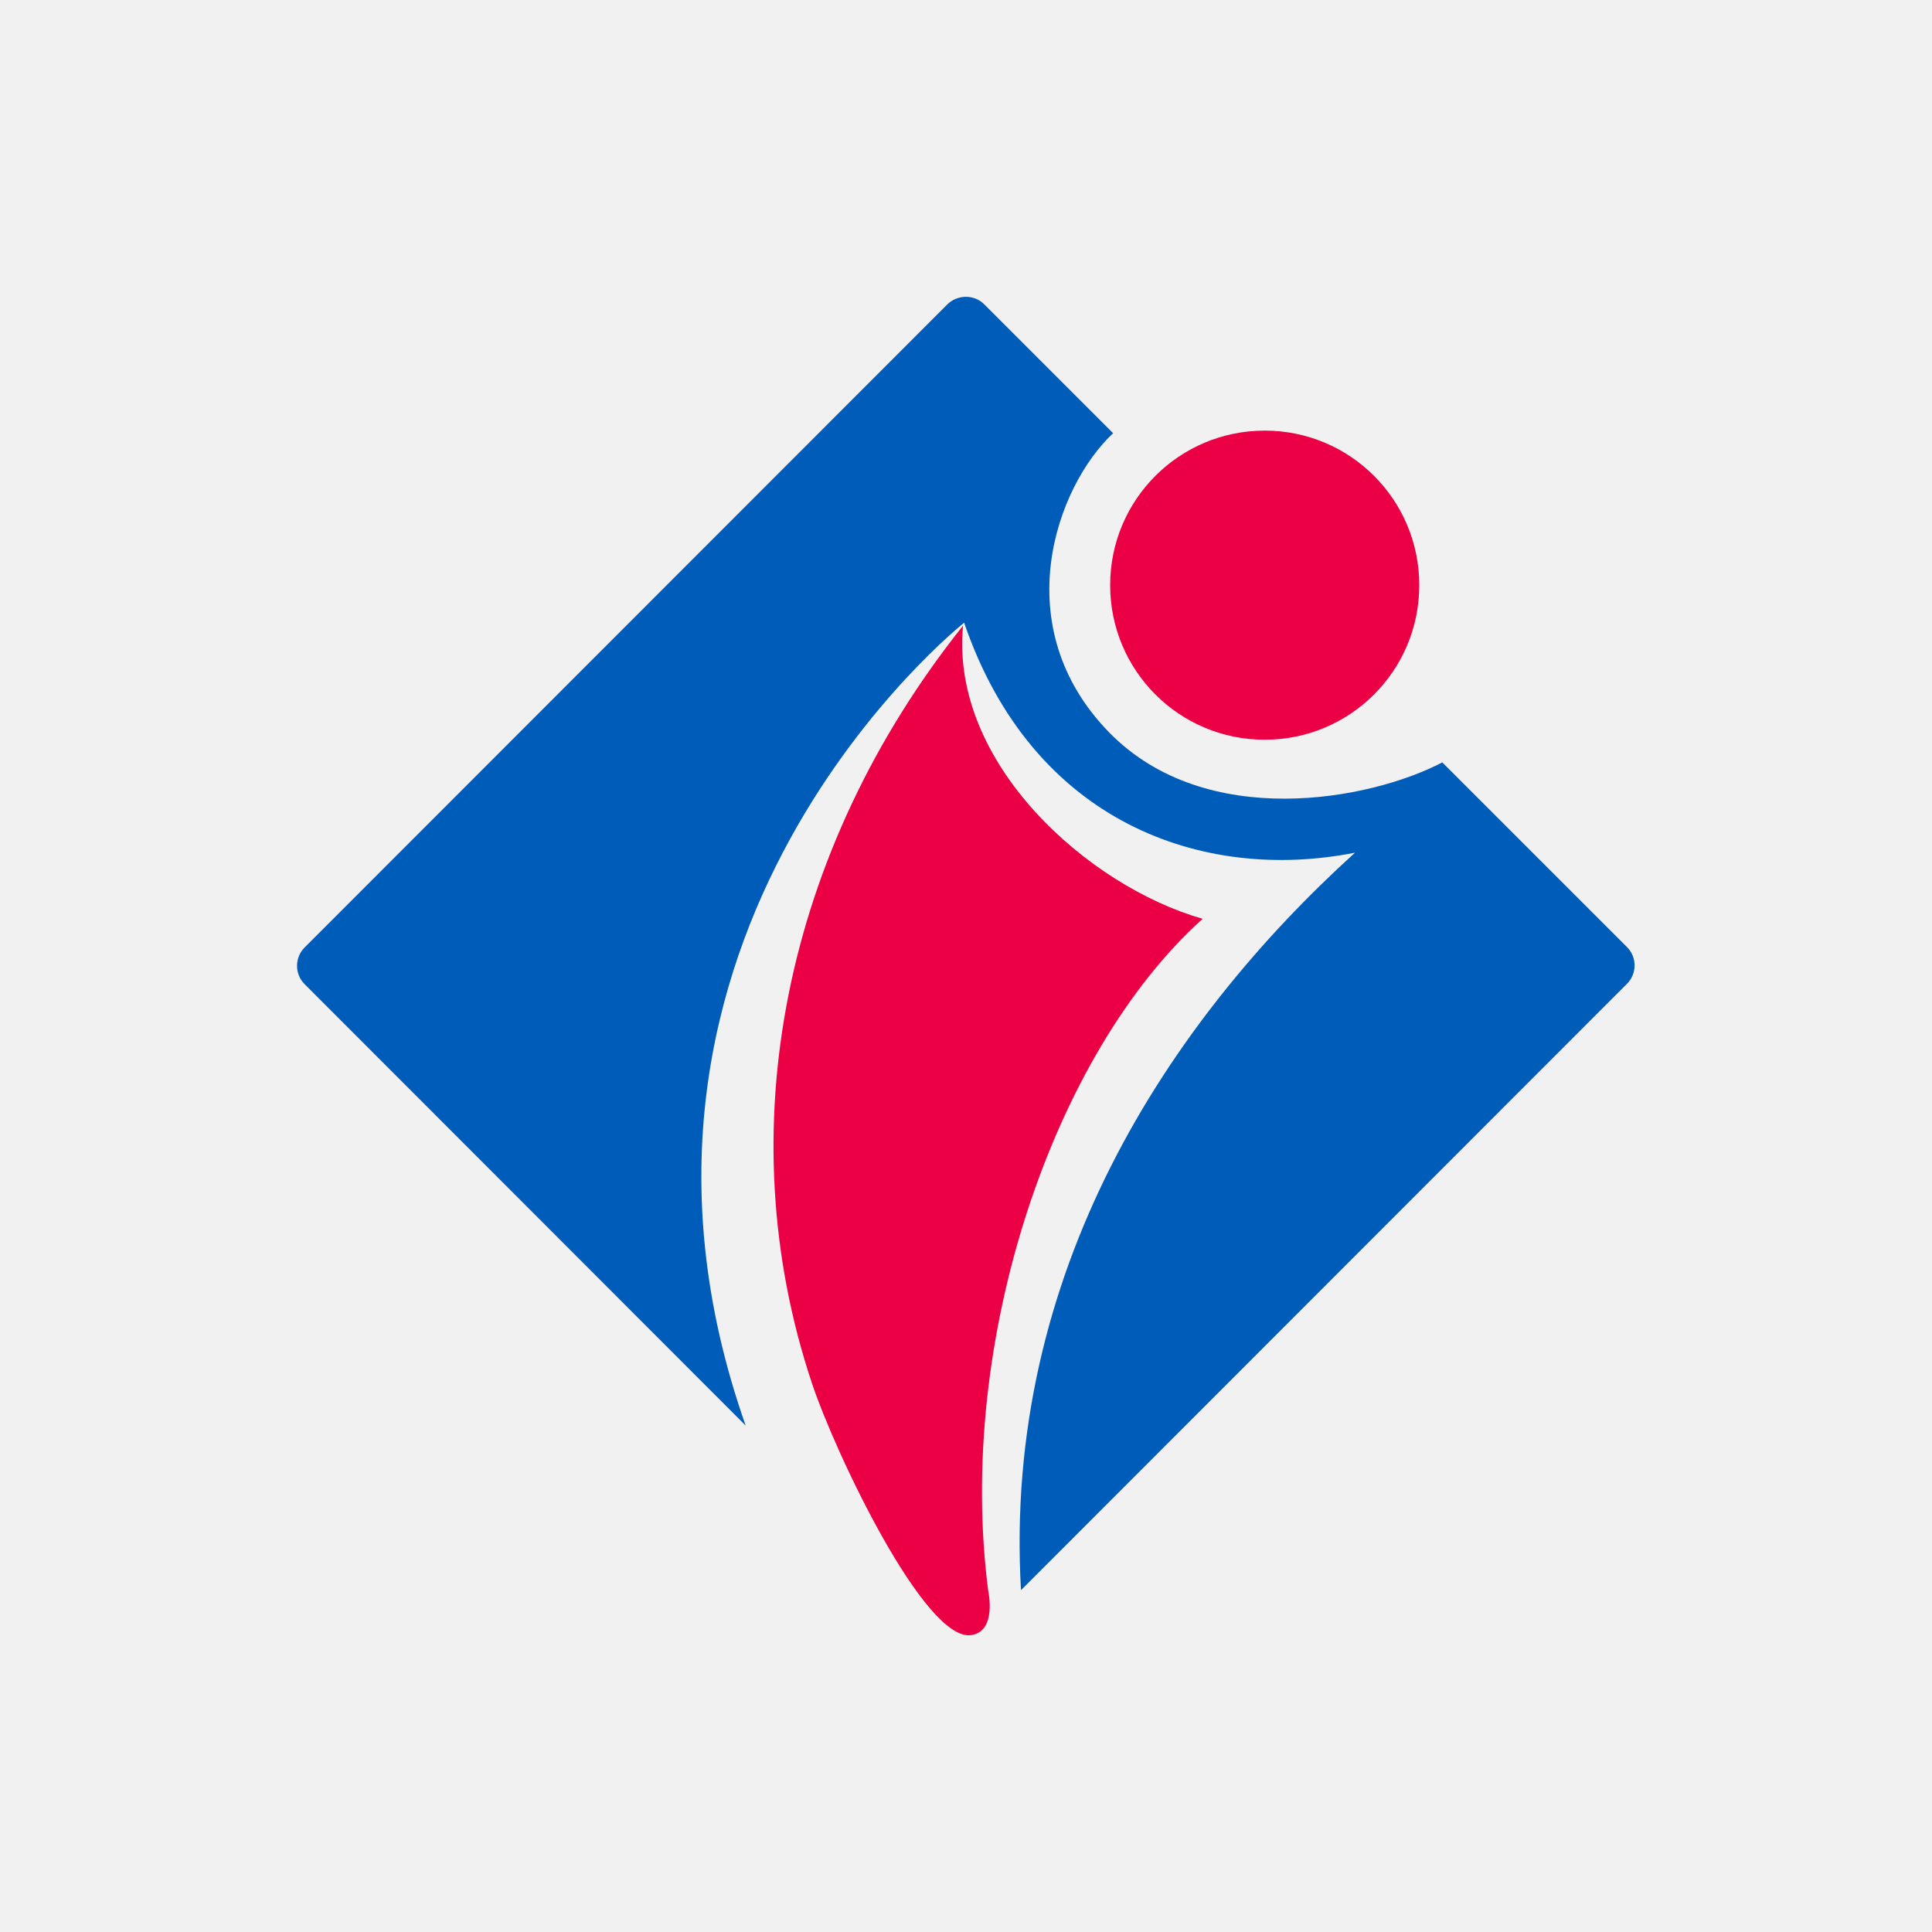 <?xml version="1.0" encoding="utf-8"?>
<!-- Generator: Adobe Illustrator 23.0.3, SVG Export Plug-In . SVG Version: 6.00 Build 0)  -->
<svg version="1.1" id="Calque_1" xmlns="http://www.w3.org/2000/svg" xmlns:xlink="http://www.w3.org/1999/xlink" x="0px" y="0px"
	 viewBox="0 0 520 520" enable-background="new 0 0 520 520" xml:space="preserve">
<rect fill="#F1F1F1" width="520" height="520"/>
<g>
	<path fill="#005CB9" d="M388.2,205.2l49.7,49.7c2.8,2.8,2.7,7.3-0.1,10L274.8,428c-4.9-85.4,39.6-152.9,89.9-198.5
		c-41,8.1-86.8-8.1-105.2-61.9c0,0-105.5,83.5-58.8,216.1L82,264.9c-2.8-2.8-2.7-7.3,0.1-10L254.9,82c2.8-2.8,7.3-2.8,10-0.1
		l34.7,34.7c-15.4,14.4-28.9,52.1-1,80.6C324.6,223.7,368.7,215.4,388.2,205.2"/>
	<path fill="#EB0045" d="M323.7,247.3c-40.2,36.1-66.5,113.7-57.7,181c0,0,2.4,10.9-4.7,11.8c-12.4,1.6-36.4-48.7-42.8-67.9
		c-22.6-67.8-7.6-143.2,40.7-203.8C255.7,205.4,292.8,238.5,323.7,247.3z M340.4,115.9c-23,0-41.6,18.6-41.6,41.6
		c0,23,18.6,41.6,41.6,41.6s41.6-18.6,41.6-41.6C382,134.5,363.4,115.9,340.4,115.9z"/>
</g>
</svg>
